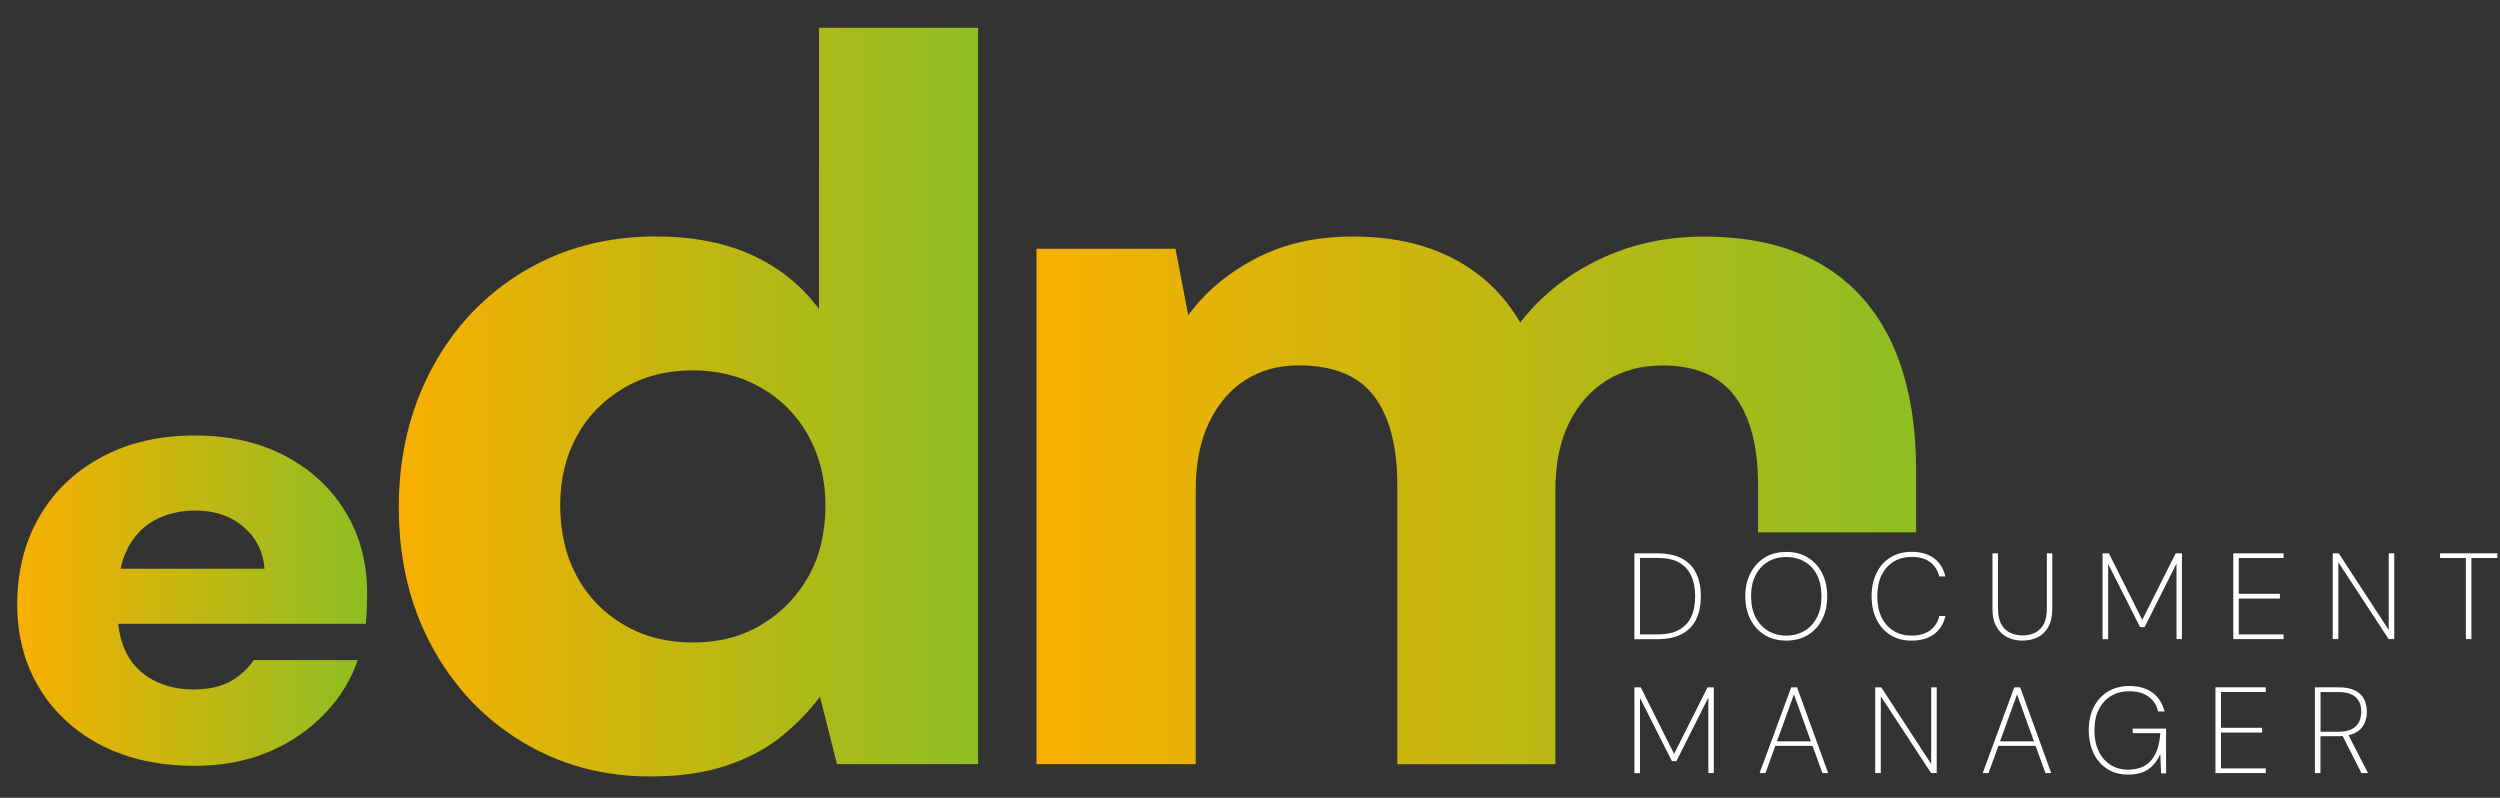 <?xml version="1.0" encoding="utf-8"?>
<!-- Generator: Adobe Illustrator 16.0.0, SVG Export Plug-In . SVG Version: 6.00 Build 0)  -->
<!DOCTYPE svg PUBLIC "-//W3C//DTD SVG 1.1//EN" "http://www.w3.org/Graphics/SVG/1.1/DTD/svg11.dtd">
<svg version="1.1" id="Capa_1" xmlns="http://www.w3.org/2000/svg" xmlns:xlink="http://www.w3.org/1999/xlink" x="0px" y="0px"
	 width="960px" height="306.329px" viewBox="0 0 960 306.329" enable-background="new 0 0 960 306.329" xml:space="preserve">
<rect x="0" y="0" width="960" height="306.329" fill="#333333" stroke="none"/>
<g>
	
		<linearGradient id="SVGID_1_" gradientUnits="userSpaceOnUse" x1="68.059" y1="543.318" x2="153.404" y2="543.318" gradientTransform="matrix(1.575 0 0 -1.575 -100.548 1086.138)">
		<stop  offset="2.452341e-004" style="stop-color:#F8B000"/>
		<stop  offset="1" style="stop-color:#8DBE22"/>
	</linearGradient>
	<path fill="url(#SVGID_1_)" d="M74.715,294.076c-13.571,0-25.446-2.605-35.623-7.802c-10.179-5.213-18.137-12.495-23.873-21.868
		c-5.736-9.371-8.604-20.147-8.604-32.311c0-12.494,2.781-23.619,8.343-33.393c5.561-9.773,13.518-17.457,23.871-23.071
		c10.353-5.614,22.315-8.403,35.886-8.403c13.22,0,24.798,2.606,34.714,7.803c9.917,5.212,17.664,12.379,23.225,21.501
		c5.562,9.119,8.342,19.627,8.342,31.473c0,1.604-0.054,3.407-0.122,5.412c-0.087,2.006-0.228,4.043-0.385,6.132H34.264v-21.15
		h67.33c-0.525-6.565-3.218-11.929-8.097-16.104c-4.879-4.16-11.052-6.248-18.52-6.248c-5.736,0-10.878,1.201-15.39,3.608
		c-4.529,2.404-8.044,6.047-10.563,10.925c-2.518,4.896-3.778,11.009-3.778,18.375v6.968c0,5.612,1.138,10.606,3.393,15.018
		c2.256,4.411,5.649,7.801,10.179,10.207c4.53,2.405,9.654,3.609,15.391,3.609c5.91,0,10.736-1.085,14.479-3.242
		c3.744-2.153,6.646-4.845,8.745-8.052h39.926c-2.431,7.368-6.611,14.184-12.521,20.413c-5.911,6.248-13.098,11.179-21.529,14.787
		C94.843,292.27,85.331,294.076,74.715,294.076z"/>
	
		<linearGradient id="SVGID_2_" gradientUnits="userSpaceOnUse" x1="161.113" y1="591.731" x2="302.398" y2="591.731" gradientTransform="matrix(1.575 0 0 -1.575 -100.548 1086.138)">
		<stop  offset="2.452341e-004" style="stop-color:#F8B000"/>
		<stop  offset="1" style="stop-color:#8DBE22"/>
	</linearGradient>
	<path fill="url(#SVGID_2_)" d="M249.716,298.161c-18.213,0-34.624-4.45-49.314-13.354c-14.69-8.901-26.213-21.134-34.624-36.727
		c-8.41-15.563-12.643-33.313-12.643-53.219s4.288-37.763,12.833-53.601c8.547-15.837,20.316-28.207,35.252-37.109
		c14.936-8.901,31.784-13.352,50.516-13.352c14.39,0,26.814,2.43,37.272,7.263c10.458,4.86,18.95,11.714,25.477,20.616V10.686
		h61.111v282.75h-54.203l-6.526-25.914c-4.069,5.489-9.038,10.596-14.881,15.319c-5.844,4.725-12.916,8.437-21.19,11.195
		C270.549,296.793,260.856,298.161,249.716,298.161z M266.017,246.716c10.048,0,18.869-2.293,26.487-6.881
		c7.591-4.589,13.571-10.732,17.939-18.459c4.342-7.728,6.526-16.821,6.526-27.306c0-9.939-2.184-18.841-6.526-26.705
		c-4.341-7.863-10.376-14.007-18.131-18.459c-7.727-4.451-16.492-6.689-26.267-6.689c-10.049,0-18.951,2.293-26.678,6.881
		c-7.728,4.587-13.708,10.731-17.94,18.458c-4.205,7.728-6.307,16.575-6.307,26.514c0,10.212,2.102,19.25,6.307,27.087
		c4.206,7.864,10.185,14.089,17.94,18.65C247.067,244.423,255.969,246.716,266.017,246.716z"/>
	
		<linearGradient id="SVGID_3_" gradientUnits="userSpaceOnUse" x1="316.635" y1="567.774" x2="531.152" y2="567.774" gradientTransform="matrix(1.575 0 0 -1.575 -100.548 1086.138)">
		<stop  offset="2.452341e-004" style="stop-color:#F8B000"/>
		<stop  offset="1" style="stop-color:#8DBE22"/>
	</linearGradient>
	<path fill="url(#SVGID_3_)" d="M398.013,293.462V95.524h53.383l4.888,25.531c6.527-8.902,15.128-16.165,25.886-21.79
		c10.732-5.625,23.155-8.437,37.272-8.437c10.049,0,19.087,1.255,27.087,3.741c8,2.484,15.129,6.144,21.381,11.004
		s11.55,10.922,15.893,18.268c7.862-10.213,17.939-18.268,30.145-24.138c12.234-5.898,25.668-8.848,40.331-8.848
		c17.939,0,32.932,3.523,45.026,10.595c12.098,7.072,21.189,17.284,27.307,30.637c6.115,13.352,9.174,29.599,9.174,48.687v23.647
		h-60.699v-18.158c0-14.91-3.004-26.324-8.957-34.16c-5.98-7.864-15.21-11.769-27.715-11.769c-8.138,0-15.291,1.911-21.381,5.679
		c-6.115,3.795-10.922,9.229-14.472,16.302c-3.522,7.072-5.297,15.7-5.297,25.912v105.236h-60.702V186.233
		c0-14.908-3.002-26.322-8.955-34.158c-5.979-7.864-15.619-11.77-28.917-11.77c-7.892,0-14.746,1.912-20.588,5.681
		c-5.845,3.794-10.458,9.229-13.845,16.301c-3.412,7.072-5.105,15.701-5.105,25.913v105.236h-61.138V293.462z"/>
</g>
<g>
	<path fill="#FFFFFF" d="M627.606,245.414v-32.932h8.603c3.915,0,7.124,0.643,9.596,1.958c2.471,1.317,4.335,3.178,5.519,5.682
		c1.222,2.472,1.798,5.457,1.798,8.984c0,3.275-0.576,6.134-1.732,8.571c-1.154,2.439-2.952,4.365-5.39,5.714
		c-2.441,1.35-5.65,2.054-9.632,2.054h-8.761V245.414z M629.725,243.616h6.676c3.436,0,6.227-0.577,8.347-1.767
		c2.117-1.186,3.689-2.855,4.685-5.006c0.996-2.148,1.509-4.751,1.509-7.767c0-3.049-0.481-5.683-1.477-7.895
		c-0.995-2.218-2.536-3.917-4.622-5.138c-2.117-1.221-4.911-1.798-8.409-1.798h-6.677v29.369H629.725z"/>
	<path fill="#FFFFFF" d="M685.925,245.992c-3.178,0-5.904-0.706-8.247-2.152c-2.345-1.411-4.175-3.401-5.49-5.969
		c-1.315-2.569-1.989-5.52-1.989-8.923c0-3.369,0.674-6.324,1.989-8.858c1.315-2.567,3.146-4.558,5.49-6.001
		c2.343-1.445,5.069-2.152,8.247-2.152c3.177,0,5.938,0.707,8.281,2.152c2.343,1.443,4.171,3.434,5.488,6.001
		c1.315,2.569,1.958,5.521,1.958,8.858c0,3.372-0.643,6.354-1.958,8.923c-1.317,2.567-3.115,4.558-5.488,5.969
		C691.863,245.253,689.102,245.992,685.925,245.992z M685.893,244.066c2.633,0,4.976-0.61,6.997-1.798
		c2.054-1.188,3.629-2.92,4.816-5.169c1.188-2.245,1.731-4.975,1.731-8.151c0-3.178-0.576-5.873-1.699-8.153
		c-1.159-2.245-2.763-3.979-4.816-5.134c-2.054-1.189-4.396-1.766-7.029-1.766c-2.568,0-4.88,0.576-6.899,1.766
		c-2.023,1.187-3.66,2.889-4.813,5.134c-1.191,2.248-1.767,4.976-1.767,8.153c0,3.177,0.575,5.874,1.767,8.151
		c1.188,2.28,2.79,3.981,4.813,5.169C681.013,243.456,683.324,244.066,685.893,244.066z"/>
	<path fill="#FFFFFF" d="M734.005,245.992c-3.113,0-5.809-0.706-8.088-2.152c-2.281-1.411-4.042-3.401-5.327-5.969
		c-1.251-2.569-1.895-5.52-1.895-8.923c0-3.4,0.644-6.354,1.895-8.923c1.252-2.567,3.017-4.558,5.327-5.968
		c2.279-1.414,5.006-2.152,8.151-2.152c3.531,0,6.419,0.834,8.604,2.473c2.181,1.636,3.659,3.979,4.364,6.998h-2.343
		c-0.548-2.248-1.67-4.078-3.436-5.456c-1.765-1.382-4.141-2.055-7.19-2.055c-2.631,0-4.943,0.607-6.897,1.797
		c-1.96,1.187-3.502,2.92-4.624,5.169c-1.123,2.245-1.669,4.973-1.669,8.149c0,3.146,0.546,5.843,1.669,8.088
		c1.122,2.249,2.664,3.981,4.624,5.201c1.954,1.221,4.267,1.798,6.897,1.798c3.018,0,5.393-0.707,7.19-2.087
		c1.798-1.379,2.921-3.209,3.466-5.426h2.345c-0.707,2.988-2.184,5.296-4.364,6.968C740.455,245.157,737.6,245.992,734.005,245.992z
		"/>
	<path fill="#FFFFFF" d="M776.627,245.992c-2.115,0-4.074-0.417-5.807-1.285c-1.734-0.867-3.113-2.183-4.173-4.012
		c-1.059-1.83-1.54-4.142-1.54-6.997v-21.216h2.117v21.121c0,2.471,0.418,4.493,1.22,6.001c0.804,1.51,1.926,2.633,3.372,3.34
		c1.442,0.703,3.046,1.06,4.811,1.06c1.863,0,3.469-0.356,4.883-1.06c1.409-0.707,2.501-1.83,3.306-3.34
		c0.801-1.508,1.186-3.53,1.186-6.001v-21.121h2.085v21.216c0,2.855-0.513,5.199-1.509,6.997c-0.993,1.799-2.374,3.145-4.105,4.012
		C780.705,245.542,778.747,245.992,776.627,245.992z"/>
	<path fill="#FFFFFF" d="M807.379,245.414v-32.932h2.438l12.806,25.55l12.84-25.55h2.407v32.932h-2.088v-29.016l-12.258,24.425
		h-1.734l-12.261-24.265v28.887h-2.149V245.414z"/>
	<path fill="#FFFFFF" d="M857.576,245.414v-32.932h19.321v1.797h-17.203v13.738h15.792v1.829h-15.792v13.77h17.203v1.798H857.576
		L857.576,245.414z"/>
	<path fill="#FFFFFF" d="M895.771,245.414v-32.932h2.31l19.193,29.434v-29.434h2.12v32.932h-2.153l-19.321-29.495v29.495H895.771z"
		/>
	<path fill="#FFFFFF" d="M946.898,245.414v-31.135h-9.917v-1.797H959v1.797h-9.981v31.135H946.898z"/>
	<path fill="#FFFFFF" d="M627.606,296.863v-32.931h2.439l12.809,25.551l12.837-25.551h2.405v32.931h-2.087v-29.015l-12.26,24.426
		h-1.732l-12.262-24.265v28.886h-2.149V296.863z"/>
	<path fill="#FFFFFF" d="M675.688,296.863l12.133-32.931h2.245l11.94,32.931h-2.215l-10.912-30.202l-10.947,30.202H675.688z
		 M680.822,286.401l0.737-1.732h14.669l0.706,1.732H680.822z"/>
	<path fill="#FFFFFF" d="M720.077,296.863v-32.931h2.311l19.19,29.434v-29.434h2.12v32.931h-2.149l-19.323-29.494v29.494H720.077z"
		/>
	<path fill="#FFFFFF" d="M761.352,296.863l12.132-32.931h2.247l11.939,32.931h-2.215l-10.913-30.202l-10.944,30.202H761.352z
		 M766.455,286.401l0.737-1.732h14.668l0.706,1.732H766.455z"/>
	<path fill="#FFFFFF" d="M817.134,297.44c-3.018,0-5.647-0.704-7.925-2.149c-2.282-1.445-4.046-3.466-5.268-6.034
		c-1.218-2.566-1.86-5.552-1.86-8.92c0-3.372,0.643-6.294,1.927-8.826c1.282-2.537,3.08-4.527,5.423-5.939
		c2.346-1.414,5.073-2.152,8.219-2.152c3.53,0,6.483,0.835,8.857,2.535c2.343,1.704,3.914,4.109,4.654,7.256h-2.439
		c-0.578-2.375-1.766-4.27-3.659-5.682c-1.895-1.413-4.334-2.088-7.413-2.088c-2.664,0-5.007,0.613-6.997,1.798
		c-1.988,1.188-3.563,2.89-4.687,5.137c-1.124,2.213-1.701,4.911-1.701,8.057c0,3.112,0.546,5.776,1.637,8.056
		s2.632,4.011,4.556,5.231c1.96,1.22,4.173,1.83,6.677,1.83c3.948,0,6.934-1.221,8.988-3.659c2.021-2.44,3.178-5.874,3.434-10.368
		h-10.592v-1.734h12.806v17.174h-1.893l-0.321-7.447c-0.737,1.731-1.702,3.177-2.855,4.396c-1.157,1.22-2.535,2.12-4.109,2.697
		C821.018,297.185,819.189,297.44,817.134,297.44z"/>
	<path fill="#FFFFFF" d="M850.737,296.863v-32.931h19.325v1.798h-17.204v13.736h15.791v1.83h-15.791v13.769h17.204v1.798H850.737z"
		/>
	<path fill="#FFFFFF" d="M888.933,296.863v-32.931h9.213c2.537,0,4.621,0.419,6.196,1.221c1.604,0.801,2.758,1.927,3.465,3.338
		c0.707,1.412,1.06,3.02,1.06,4.813c0,1.83-0.385,3.438-1.092,4.849c-0.738,1.412-1.894,2.535-3.5,3.337
		c-1.605,0.805-3.69,1.221-6.259,1.221h-6.964v14.153H888.933z M891.052,280.977h7.063c2.825,0,4.974-0.677,6.417-1.991
		c1.445-1.316,2.184-3.242,2.184-5.746c0-2.373-0.706-4.235-2.151-5.52c-1.442-1.315-3.594-1.958-6.482-1.958h-6.996v15.215H891.052
		z M906.781,296.863l-7.577-14.956h2.407l7.704,14.956H906.781z"/>
</g>
</svg>
